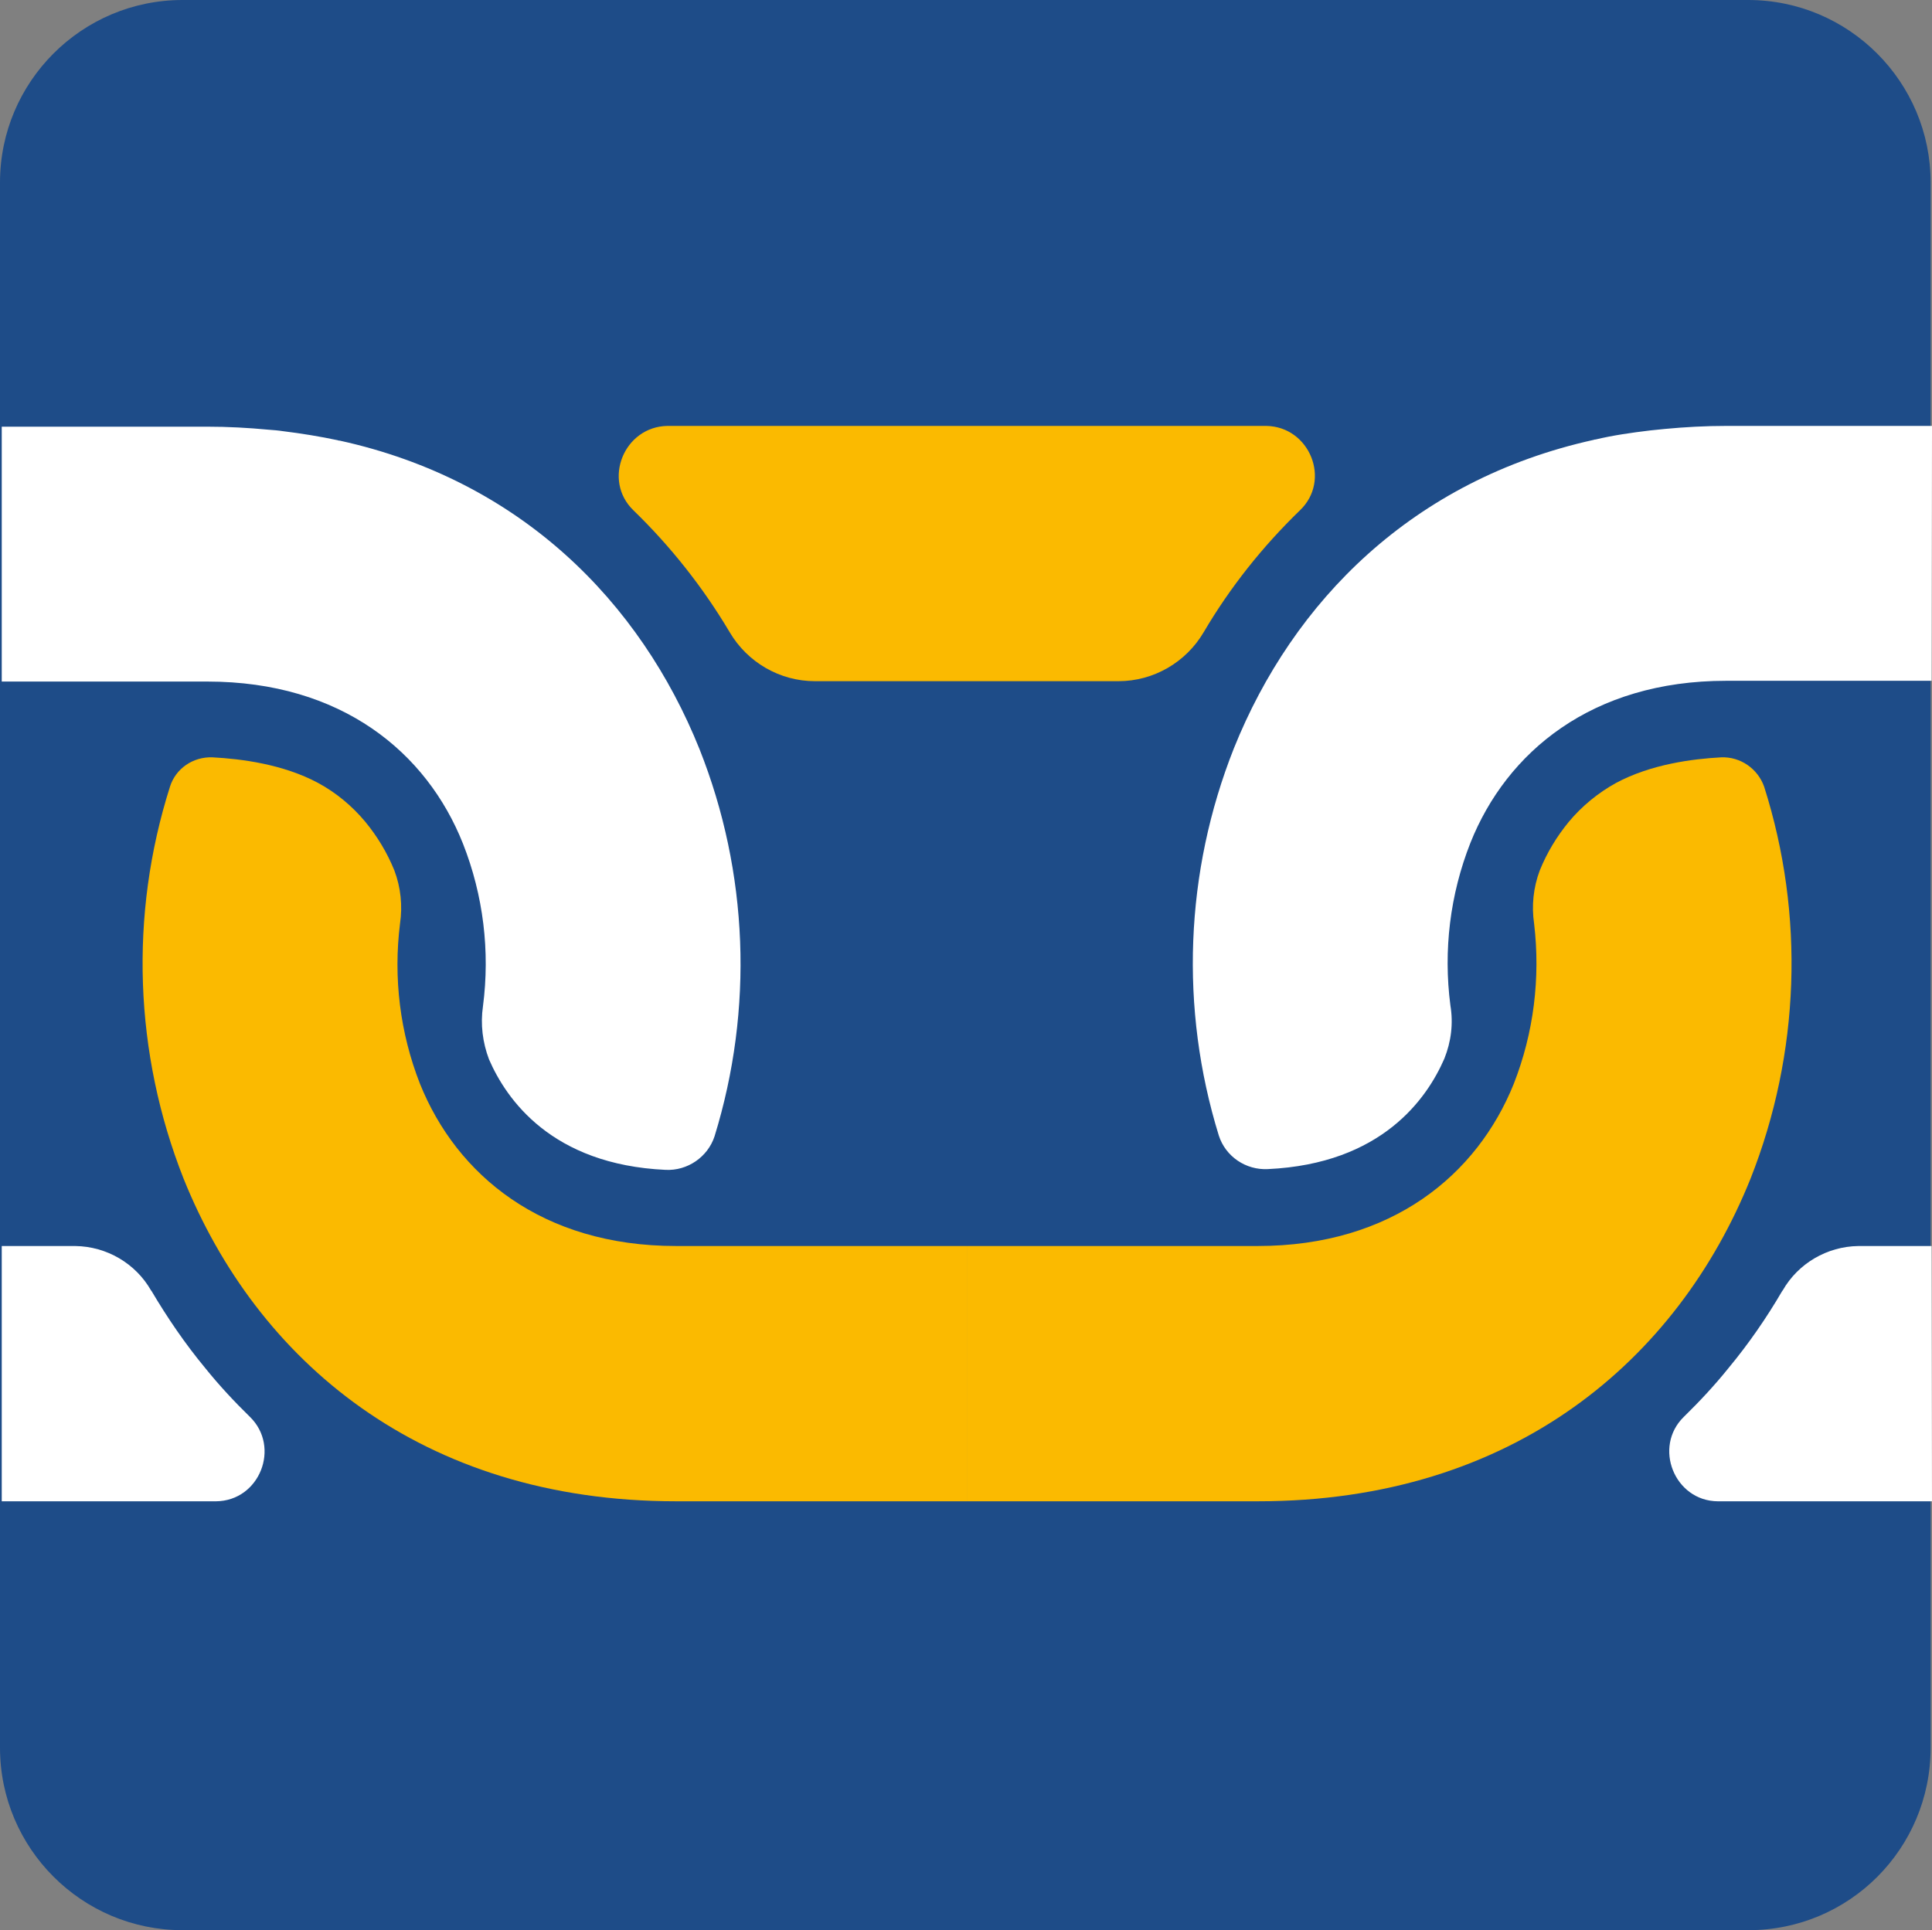 <?xml version="1.0" encoding="UTF-8"?><svg id="a" xmlns="http://www.w3.org/2000/svg" viewBox="0 0 1042.98 1042.24"><rect x="0" y="0" width="1042.98" height="1042.24" fill="#808080" stroke="none"/><path d="M943.9,1042.24H98.54c-54.36,0-98.54-44.18-98.54-98.54V98.54C0,44.18,44.18,0,98.54,0h845.16c54.36,0,98.54,44.18,98.54,98.54v845.16c0,54.57-43.98,98.54-98.34,98.54" style="fill:#1e4c88;"/><path d="M1042.98,810.66h-115.65c-23.41-.2-35.02-29.32-18.32-45.61,8.55-8.35,16.7-17.1,24.23-26.47,10.79-13.03,20.36-26.88,28.91-41.53l.2-.2c8.35-14.66,24.03-23.82,40.92-24.03h39.5l.2,137.84ZM1042.98,229.98h-110.96c-11.4,0-22.4.61-33.19,1.63-2.65.2-5.29.61-7.94.81-10.18,1.22-20.16,2.65-29.52,4.89-.2,0-.61,0-1.02.2h0c-97.53,21.58-162.27,86.94-194.24,166.55-26.47,66.78-29.32,140.49-8.14,209.1,3.66,11.4,14.66,18.73,26.47,18.12,61.49-2.85,85.92-38.07,95.29-59.66,3.66-9.16,4.89-18.94,3.26-28.71-3.87-29.73-.2-59.86,10.79-87.75,19.55-49.07,65.56-87.55,138.04-87.55h110.96l.2-137.64ZM.94,810.66h115.65c23.62-.2,35.02-29.32,18.32-45.61-8.55-8.35-16.7-17.1-24.23-26.47-10.79-13.03-20.36-27.08-28.91-41.53l-.2-.2c-8.35-14.66-24.03-23.82-40.92-24.03H.94v137.84ZM.94,368.02h110.96c72.48,0,118.5,38.28,138.04,87.55,10.99,27.89,14.66,58.03,10.79,87.75-1.43,9.77-.2,19.55,3.26,28.71,9.37,21.58,33.8,56.81,95.29,59.66,11.81.61,22.8-6.92,26.47-18.12,21.17-68.61,18.32-142.52-8.14-209.1-31.97-79.61-96.71-145.17-194.24-166.55-.41,0-.61,0-1.02-.2-9.57-2.04-19.55-3.66-29.52-4.89-2.65-.41-5.29-.61-7.94-.81-10.79-1.02-21.79-1.63-33.19-1.63H.94v137.64Z" style="fill:#fff;"/><path d="M952.38,424.83c21.99,69.22,19.34,143.95-7.33,211.54-39.3,97.73-127.86,174.28-265.91,174.28h-157.18v-137.84h156.98c72.48,0,118.5-38.48,138.25-87.55,10.79-27.49,14.46-57.21,10.99-86.53-1.43-9.57-.41-19.55,3.05-28.71,3.87-9.57,9.16-18.32,15.68-26.26,7.13-8.55,15.88-15.68,25.45-20.97,18.94-10.18,41.53-13.03,56.81-13.85,10.38-.41,19.75,6.11,23.21,15.88M683.62,229.98h-161.66v137.84h81.85c18.94,0,36.44-10.18,46.01-26.47,14.25-24.23,31.76-46.22,51.92-65.76,17.1-16.29,5.29-45.2-18.12-45.61M91.75,424.83c-21.99,69.22-19.34,143.95,7.33,211.54,39.3,97.73,127.86,174.28,265.91,174.28h156.98v-137.84h-156.98c-72.48,0-118.5-38.48-138.25-87.55-10.79-27.49-14.46-57.21-10.79-86.53,1.43-9.57.41-19.55-3.05-28.71-3.87-9.57-9.16-18.32-15.68-26.26-7.13-8.55-15.68-15.68-25.45-20.97-18.94-10.18-41.54-13.03-57.01-13.85-10.59-.41-19.95,6.11-23.01,15.88M360.3,229.98c-23.41.41-35.22,29.32-18.32,45.61,20.16,19.55,37.67,41.74,51.92,65.76,9.57,16.29,27.08,26.47,46.01,26.47h82.05v-137.84h-161.66" style="fill:#fbba00;"/></svg>
